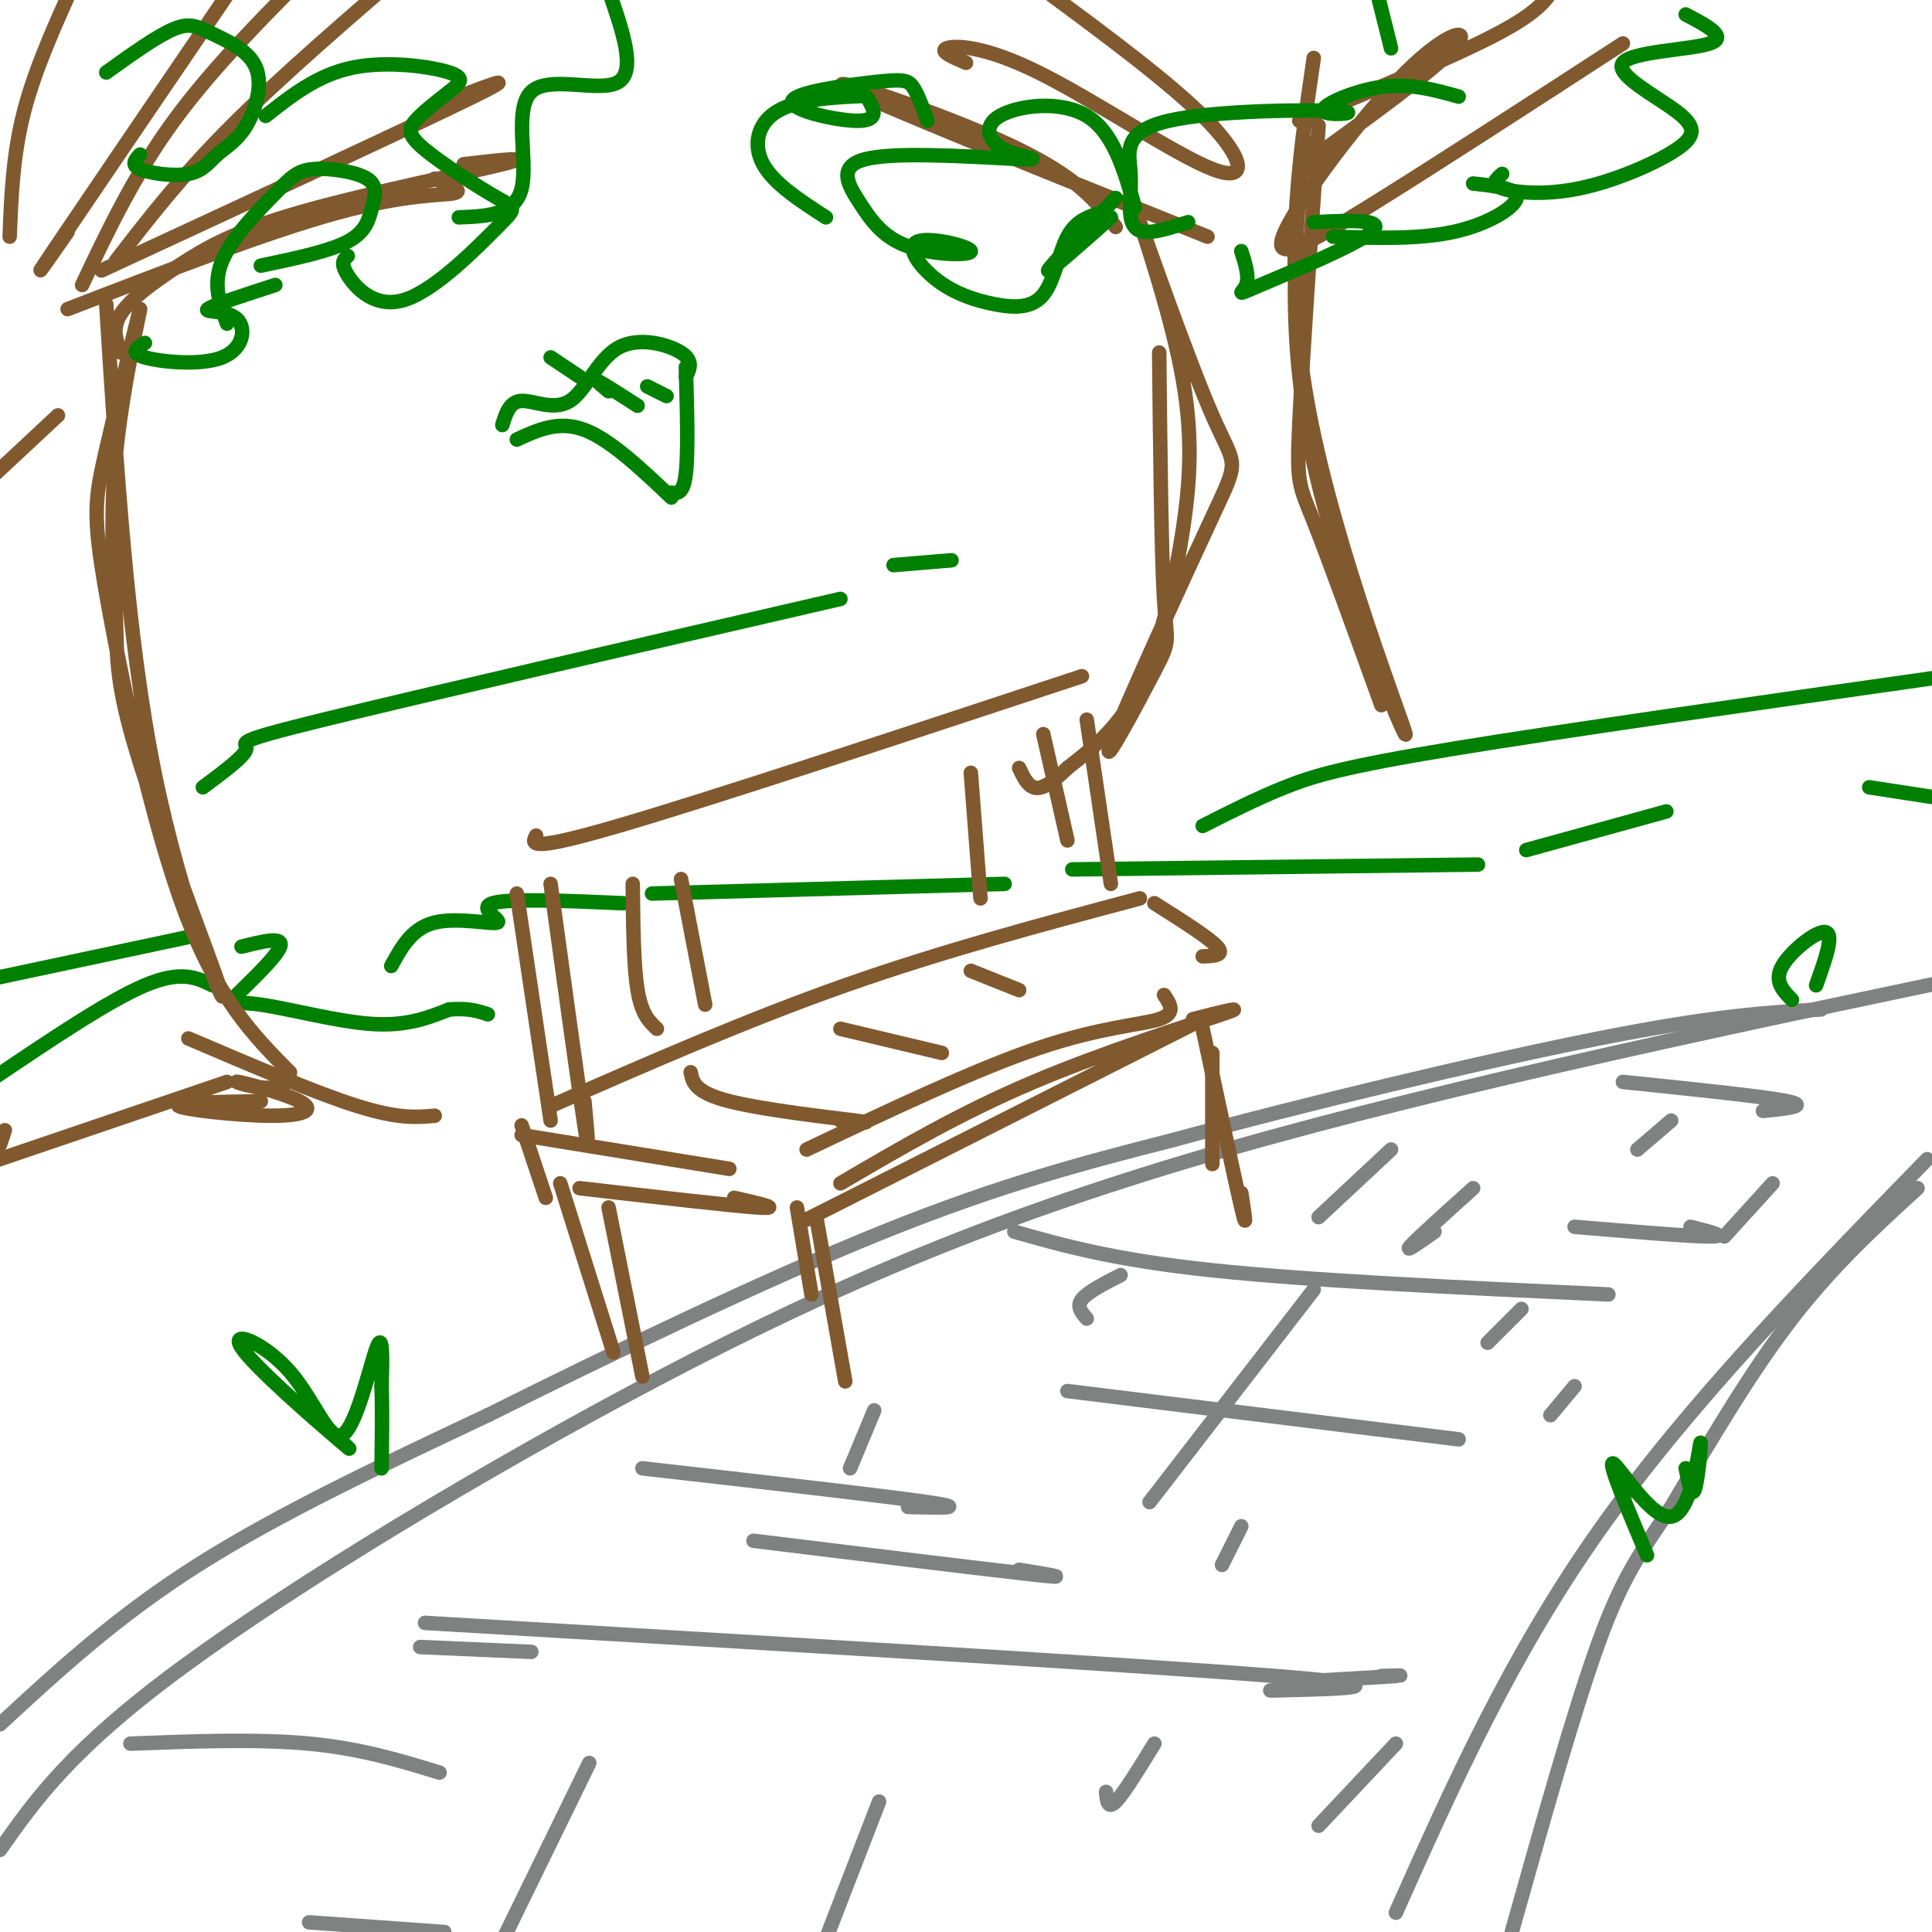 <svg viewBox='0 0 400 400' version='1.1' xmlns='http://www.w3.org/2000/svg' xmlns:xlink='http://www.w3.org/1999/xlink'><g fill='none' stroke='rgb(128,130,130)' stroke-width='3' stroke-linecap='round' stroke-linejoin='round'><path d='M0,383c7.339,-10.440 14.679,-20.881 38,-38c23.321,-17.119 62.625,-40.917 99,-60c36.375,-19.083 69.821,-33.452 117,-47c47.179,-13.548 108.089,-26.274 169,-39'/><path d='M289,396c11.833,-26.500 23.667,-53.000 42,-79c18.333,-26.000 43.167,-51.500 68,-77'/><path d='M27,361c13.167,-0.500 26.333,-1.000 37,0c10.667,1.000 18.833,3.500 27,6'/><path d='M88,336c73.417,4.333 146.833,8.667 176,11c29.167,2.333 14.083,2.667 -1,3'/><path d='M156,319c24.417,3.000 48.833,6.000 58,7c9.167,1.000 3.083,0.000 -3,-1'/><path d='M210,255c10.250,2.917 20.500,5.833 41,8c20.500,2.167 51.250,3.583 82,5'/><path d='M326,254c12.000,1.000 24.000,2.000 28,2c4.000,0.000 0.000,-1.000 -4,-2'/><path d='M336,224c14.583,1.500 29.167,3.000 34,4c4.833,1.000 -0.083,1.500 -5,2'/><path d='M232,264c-3.417,1.750 -6.833,3.500 -8,5c-1.167,1.500 -0.083,2.750 1,4'/><path d='M272,267c0.000,0.000 -34.000,44.000 -34,44'/><path d='M315,271c0.000,0.000 -7.000,7.000 -7,7'/><path d='M288,238c0.000,0.000 -15.000,14.000 -15,14'/><path d='M305,246c-5.833,5.250 -11.667,10.500 -13,12c-1.333,1.500 1.833,-0.750 5,-3'/><path d='M346,232c0.000,0.000 -7.000,6.000 -7,6'/><path d='M367,245c0.000,0.000 -10.000,11.000 -10,11'/><path d='M133,304c24.917,2.833 49.833,5.667 59,7c9.167,1.333 2.583,1.167 -4,1'/><path d='M181,292c0.000,0.000 -5.000,12.000 -5,12'/><path d='M257,316c0.000,0.000 -4.000,8.000 -4,8'/><path d='M272,348c7.333,-0.417 14.667,-0.833 17,-1c2.333,-0.167 -0.333,-0.083 -3,0'/><path d='M239,361c-3.167,5.167 -6.333,10.333 -8,12c-1.667,1.667 -1.833,-0.167 -2,-2'/><path d='M221,288c0.000,0.000 81.000,10.000 81,10'/><path d='M326,287c0.000,0.000 -5.000,6.000 -5,6'/><path d='M289,361c0.000,0.000 -16.000,17.000 -16,17'/><path d='M64,398c0.000,0.000 28.000,2.000 28,2'/><path d='M122,365c0.000,0.000 -21.000,43.000 -21,43'/><path d='M182,373c0.000,0.000 -12.000,31.000 -12,31'/><path d='M87,341c0.000,0.000 23.000,1.000 23,1'/><path d='M0,357c12.083,-11.167 24.167,-22.333 41,-33c16.833,-10.667 38.417,-20.833 60,-31'/><path d='M101,293c24.889,-12.422 57.111,-27.978 82,-38c24.889,-10.022 42.444,-14.511 60,-19'/><path d='M243,236c26.844,-7.356 63.956,-16.244 88,-21c24.044,-4.756 35.022,-5.378 46,-6'/><path d='M397,246c-8.750,8.000 -17.500,16.000 -26,27c-8.500,11.000 -16.750,25.000 -25,39'/><path d='M346,312c-6.422,9.622 -9.978,14.178 -15,28c-5.022,13.822 -11.511,36.911 -18,60'/></g>
<g fill='none' stroke='rgb(0,128,0)' stroke-width='3' stroke-linecap='round' stroke-linejoin='round'><path d='M68,296c3.339,3.001 6.678,6.003 2,2c-4.678,-4.003 -17.372,-15.009 -20,-19c-2.628,-3.991 4.811,-0.967 10,5c5.189,5.967 8.128,14.876 11,13c2.872,-1.876 5.678,-14.536 7,-18c1.322,-3.464 1.161,2.268 1,8'/><path d='M79,287c0.167,4.167 0.083,10.583 0,17'/><path d='M341,322c-4.131,-9.809 -8.262,-19.617 -7,-19c1.262,0.617 7.915,11.660 12,11c4.085,-0.660 5.600,-13.024 6,-15c0.400,-1.976 -0.314,6.435 -1,9c-0.686,2.565 -1.343,-0.718 -2,-4'/><path d='M371,207c-1.889,-1.933 -3.778,-3.867 -2,-7c1.778,-3.133 7.222,-7.467 9,-7c1.778,0.467 -0.111,5.733 -2,11'/><path d='M-1,223c11.750,-7.917 23.500,-15.833 31,-19c7.500,-3.167 10.750,-1.583 14,0'/><path d='M50,196c4.394,-1.108 8.788,-2.217 8,0c-0.788,2.217 -6.758,7.759 -9,10c-2.242,2.241 -0.758,1.180 5,2c5.758,0.820 15.788,3.520 23,4c7.212,0.480 11.606,-1.260 16,-3'/><path d='M93,209c4.000,-0.333 6.000,0.333 8,1'/><path d='M39,194c0.000,0.000 -47.000,10.000 -47,10'/><path d='M81,200c2.143,-3.923 4.286,-7.845 9,-9c4.714,-1.155 12.000,0.458 13,0c1.000,-0.458 -4.286,-2.988 -1,-4c3.286,-1.012 15.143,-0.506 27,0'/><path d='M135,185c0.000,0.000 73.000,-2.000 73,-2'/><path d='M222,180c0.000,0.000 84.000,-1.000 84,-1'/><path d='M316,176c0.000,0.000 29.000,-8.000 29,-8'/><path d='M387,163c0.000,0.000 13.000,2.000 13,2'/><path d='M249,171c5.556,-2.822 11.111,-5.644 17,-8c5.889,-2.356 12.111,-4.244 35,-8c22.889,-3.756 62.444,-9.378 102,-15'/></g>
<g fill='none' stroke='rgb(129,89,47)' stroke-width='3' stroke-linecap='round' stroke-linejoin='round'><path d='M108,235c0.000,0.000 43.000,7.000 43,7'/><path d='M108,233c0.000,0.000 5.000,15.000 5,15'/><path d='M120,246c15.833,1.833 31.667,3.667 37,4c5.333,0.333 0.167,-0.833 -5,-2'/><path d='M114,229c20.333,-8.917 40.667,-17.833 61,-25c20.333,-7.167 40.667,-12.583 61,-18'/><path d='M167,238c17.511,-8.311 35.022,-16.622 48,-21c12.978,-4.378 21.422,-4.822 25,-6c3.578,-1.178 2.289,-3.089 1,-5'/><path d='M239,187c5.667,3.583 11.333,7.167 13,9c1.667,1.833 -0.667,1.917 -3,2'/><path d='M174,245c12.422,-7.289 24.844,-14.578 40,-21c15.156,-6.422 33.044,-11.978 39,-14c5.956,-2.022 -0.022,-0.511 -6,1'/><path d='M116,245c0.000,0.000 11.000,35.000 11,35'/><path d='M126,250c0.000,0.000 7.000,35.000 7,35'/><path d='M165,250c0.000,0.000 3.000,18.000 3,18'/><path d='M169,252c0.000,0.000 6.000,34.000 6,34'/><path d='M251,218c0.000,0.000 0.000,23.000 0,23'/><path d='M107,185c0.000,0.000 7.000,47.000 7,47'/><path d='M114,183c2.917,21.250 5.833,42.500 7,50c1.167,7.500 0.583,1.250 0,-5'/><path d='M111,173c-0.917,1.750 -1.833,3.500 17,-2c18.833,-5.500 57.417,-18.250 96,-31'/><path d='M216,152c0.000,0.000 5.000,22.000 5,22'/><path d='M225,149c0.000,0.000 5.000,34.000 5,34'/><path d='M251,210c0.000,0.000 -85.000,43.000 -85,43'/><path d='M131,183c0.083,8.500 0.167,17.000 1,22c0.833,5.000 2.417,6.500 4,8'/><path d='M141,182c0.000,0.000 5.000,26.000 5,26'/><path d='M201,160c0.000,0.000 2.000,26.000 2,26'/><path d='M143,222c0.422,2.089 0.844,4.178 8,6c7.156,1.822 21.044,3.378 26,4c4.956,0.622 0.978,0.311 -3,0'/><path d='M174,213c0.000,0.000 21.000,5.000 21,5'/><path d='M201,201c0.000,0.000 10.000,4.000 10,4'/><path d='M249,213c3.333,15.667 6.667,31.333 8,37c1.333,5.667 0.667,1.333 0,-3'/><path d='M22,63c2.162,34.522 4.324,69.045 10,97c5.676,27.955 14.867,49.344 14,46c-0.867,-3.344 -11.790,-31.420 -17,-48c-5.210,-16.580 -4.706,-21.665 -5,-30c-0.294,-8.335 -1.384,-19.921 0,-34c1.384,-14.079 5.244,-30.651 5,-30c-0.244,0.651 -4.591,18.525 -7,29c-2.409,10.475 -2.879,13.551 0,30c2.879,16.449 9.108,46.271 16,65c6.892,18.729 14.446,26.364 22,34'/><path d='M60,222c0.121,5.526 -10.575,2.343 -11,2c-0.425,-0.343 9.422,2.156 13,4c3.578,1.844 0.886,3.035 -6,3c-6.886,-0.035 -17.968,-1.296 -19,-2c-1.032,-0.704 7.984,-0.852 17,-1'/><path d='M39,215c13.250,5.667 26.500,11.333 35,14c8.500,2.667 12.250,2.333 16,2'/><path d='M47,224c0.000,0.000 -50.000,17.000 -50,17'/><path d='M0,237c0.000,0.000 1.000,-3.000 1,-3'/><path d='M25,73c-0.949,-2.502 -1.898,-5.005 0,-8c1.898,-2.995 6.643,-6.483 12,-10c5.357,-3.517 11.327,-7.062 25,-11c13.673,-3.938 35.049,-8.268 42,-10c6.951,-1.732 -0.525,-0.866 -8,0'/><path d='M14,64c20.889,-8.067 41.778,-16.133 56,-20c14.222,-3.867 21.778,-3.533 24,-4c2.222,-0.467 -0.889,-1.733 -4,-3'/><path d='M17,59c5.417,-11.417 10.833,-22.833 19,-34c8.167,-11.167 19.083,-22.083 30,-33'/><path d='M47,-1c-15.250,22.417 -30.500,44.833 -36,53c-5.500,8.167 -1.250,2.083 3,-4'/><path d='M21,56c32.750,-15.167 65.500,-30.333 77,-36c11.500,-5.667 1.750,-1.833 -8,2'/><path d='M12,86c0.000,0.000 -15.000,14.000 -15,14'/><path d='M2,49c0.333,-8.500 0.667,-17.000 3,-26c2.333,-9.000 6.667,-18.500 11,-28'/><path d='M24,54c6.750,-8.750 13.500,-17.500 24,-28c10.500,-10.500 24.750,-22.750 39,-35'/></g>
<g fill='none' stroke='rgb(0,128,0)' stroke-width='3' stroke-linecap='round' stroke-linejoin='round'><path d='M30,71c-1.651,1.033 -3.301,2.067 0,3c3.301,0.933 11.555,1.766 16,0c4.445,-1.766 5.081,-6.129 3,-8c-2.081,-1.871 -6.880,-1.249 -6,-2c0.880,-0.751 7.440,-2.876 14,-5'/><path d='M54,55c7.090,-1.482 14.179,-2.964 18,-5c3.821,-2.036 4.373,-4.626 5,-7c0.627,-2.374 1.328,-4.531 -1,-6c-2.328,-1.469 -7.686,-2.249 -11,-2c-3.314,0.249 -4.585,1.529 -8,5c-3.415,3.471 -8.976,9.135 -11,14c-2.024,4.865 -0.512,8.933 1,13'/><path d='M72,53c-0.813,0.699 -1.626,1.398 0,4c1.626,2.602 5.692,7.107 12,5c6.308,-2.107 14.859,-10.827 19,-15c4.141,-4.173 3.873,-3.799 0,-6c-3.873,-2.201 -11.350,-6.977 -15,-10c-3.650,-3.023 -3.471,-4.292 -2,-6c1.471,-1.708 4.236,-3.854 7,-6'/><path d='M93,19c2.060,-1.655 3.708,-2.792 0,-4c-3.708,-1.208 -12.774,-2.488 -20,-1c-7.226,1.488 -12.613,5.744 -18,10'/><path d='M29,32c-0.990,1.060 -1.981,2.119 0,3c1.981,0.881 6.933,1.583 10,1c3.067,-0.583 4.250,-2.450 6,-4c1.750,-1.550 4.068,-2.783 6,-6c1.932,-3.217 3.476,-8.419 2,-12c-1.476,-3.581 -5.974,-5.541 -9,-7c-3.026,-1.459 -4.579,-2.417 -8,-1c-3.421,1.417 -8.711,5.208 -14,9'/><path d='M95,45c5.815,-0.220 11.631,-0.440 13,-6c1.369,-5.560 -1.708,-16.458 2,-20c3.708,-3.542 14.202,0.274 18,-2c3.798,-2.274 0.899,-10.637 -2,-19'/><path d='M104,88c0.759,-2.447 1.518,-4.893 4,-5c2.482,-0.107 6.686,2.126 10,0c3.314,-2.126 5.738,-8.611 10,-11c4.262,-2.389 10.360,-0.683 13,1c2.640,1.683 1.820,3.341 1,5'/><path d='M107,91c4.333,-2.000 8.667,-4.000 14,-2c5.333,2.000 11.667,8.000 18,14'/><path d='M142,76c0.250,8.833 0.500,17.667 0,22c-0.500,4.333 -1.750,4.167 -3,4'/><path d='M120,78c0.000,0.000 -6.000,-4.000 -6,-4'/><path d='M126,81c-1.500,-1.250 -3.000,-2.500 -2,-2c1.000,0.500 4.500,2.750 8,5'/><path d='M134,80c0.000,0.000 4.000,2.000 4,2'/></g>
<g fill='none' stroke='rgb(129,89,47)' stroke-width='3' stroke-linecap='round' stroke-linejoin='round'><path d='M240,73c0.215,20.675 0.430,41.349 1,51c0.570,9.651 1.494,8.278 -2,15c-3.494,6.722 -11.405,21.539 -9,15c2.405,-6.539 15.126,-34.433 21,-47c5.874,-12.567 4.900,-9.805 0,-21c-4.900,-11.195 -13.727,-36.345 -15,-40c-1.273,-3.655 5.009,14.185 8,28c2.991,13.815 2.690,23.604 1,35c-1.690,11.396 -4.769,24.399 -9,33c-4.231,8.601 -9.616,12.801 -15,17'/><path d='M221,159c-3.756,3.711 -5.644,4.489 -7,4c-1.356,-0.489 -2.178,-2.244 -3,-4'/><path d='M273,26c-1.711,24.800 -3.422,49.600 -4,62c-0.578,12.400 -0.022,12.400 3,20c3.022,7.600 8.511,22.800 14,38'/><path d='M270,29c-1.905,20.423 -3.810,40.845 2,67c5.810,26.155 19.333,58.042 19,56c-0.333,-2.042 -14.524,-38.012 -20,-67c-5.476,-28.988 -2.238,-50.994 1,-73'/><path d='M270,34c13.426,-9.724 26.852,-19.448 31,-24c4.148,-4.552 -0.981,-3.931 -10,5c-9.019,8.931 -21.928,26.174 -25,33c-3.072,6.826 3.694,3.236 17,-5c13.306,-8.236 33.153,-21.118 53,-34'/><path d='M269,25c16.083,-6.667 32.167,-13.333 41,-18c8.833,-4.667 10.417,-7.333 12,-10'/><path d='M231,47c-3.844,-5.156 -7.689,-10.311 -22,-17c-14.311,-6.689 -39.089,-14.911 -34,-12c5.089,2.911 40.044,16.956 75,31'/><path d='M200,13c-2.799,-1.193 -5.598,-2.386 -4,-3c1.598,-0.614 7.593,-0.649 19,5c11.407,5.649 28.225,16.982 36,20c7.775,3.018 6.507,-2.281 -1,-10c-7.507,-7.719 -21.254,-17.860 -35,-28'/></g>
<g fill='none' stroke='rgb(0,128,0)' stroke-width='3' stroke-linecap='round' stroke-linejoin='round'><path d='M228,44c-2.615,0.837 -5.230,1.674 -7,5c-1.770,3.326 -2.695,9.140 -5,12c-2.305,2.860 -5.990,2.765 -10,2c-4.010,-0.765 -8.345,-2.202 -12,-5c-3.655,-2.798 -6.628,-6.958 -4,-8c2.628,-1.042 10.859,1.033 11,2c0.141,0.967 -7.808,0.826 -13,-1c-5.192,-1.826 -7.629,-5.338 -10,-9c-2.371,-3.662 -4.678,-7.475 1,-9c5.678,-1.525 19.339,-0.763 33,0'/><path d='M212,33c4.515,-0.089 -0.697,-0.313 -4,-2c-3.303,-1.687 -4.697,-4.839 -1,-7c3.697,-2.161 12.485,-3.332 18,0c5.515,3.332 7.758,11.166 10,19'/><path d='M230,45c-6.583,5.833 -13.167,11.667 -13,11c0.167,-0.667 7.083,-7.833 14,-15'/><path d='M192,25c-0.987,-2.764 -1.974,-5.529 -3,-7c-1.026,-1.471 -2.090,-1.649 -8,-1c-5.910,0.649 -16.664,2.124 -17,4c-0.336,1.876 9.746,4.153 14,4c4.254,-0.153 2.678,-2.737 2,-4c-0.678,-1.263 -0.460,-1.204 -4,-1c-3.540,0.204 -10.838,0.555 -15,3c-4.162,2.445 -5.189,6.984 -3,11c2.189,4.016 7.595,7.508 13,11'/><path d='M257,52c0.839,2.643 1.679,5.286 1,7c-0.679,1.714 -2.875,2.500 3,0c5.875,-2.500 19.821,-8.286 23,-11c3.179,-2.714 -4.411,-2.357 -12,-2'/><path d='M246,46c-3.450,1.101 -6.900,2.203 -9,2c-2.100,-0.203 -2.851,-1.709 -3,-4c-0.149,-2.291 0.305,-5.366 0,-9c-0.305,-3.634 -1.369,-7.827 8,-10c9.369,-2.173 29.171,-2.325 35,-2c5.829,0.325 -2.315,1.126 -3,0c-0.685,-1.126 6.090,-4.179 12,-5c5.910,-0.821 10.955,0.589 16,2'/><path d='M276,49c8.911,0.289 17.822,0.578 25,-1c7.178,-1.578 12.622,-5.022 13,-7c0.378,-1.978 -4.311,-2.489 -9,-3'/><path d='M311,36c-1.240,1.070 -2.480,2.140 0,3c2.480,0.860 8.679,1.509 16,0c7.321,-1.509 15.763,-5.178 20,-8c4.237,-2.822 4.270,-4.798 0,-8c-4.270,-3.202 -12.842,-7.631 -11,-10c1.842,-2.369 14.098,-2.677 18,-4c3.902,-1.323 -0.549,-3.662 -5,-6'/><path d='M288,10c0.000,0.000 -3.000,-12.000 -3,-12'/><path d='M42,163c4.400,-3.267 8.800,-6.533 9,-8c0.200,-1.467 -3.800,-1.133 16,-6c19.800,-4.867 63.400,-14.933 107,-25'/><path d='M185,117c0.000,0.000 12.000,-1.000 12,-1'/></g>
</svg>